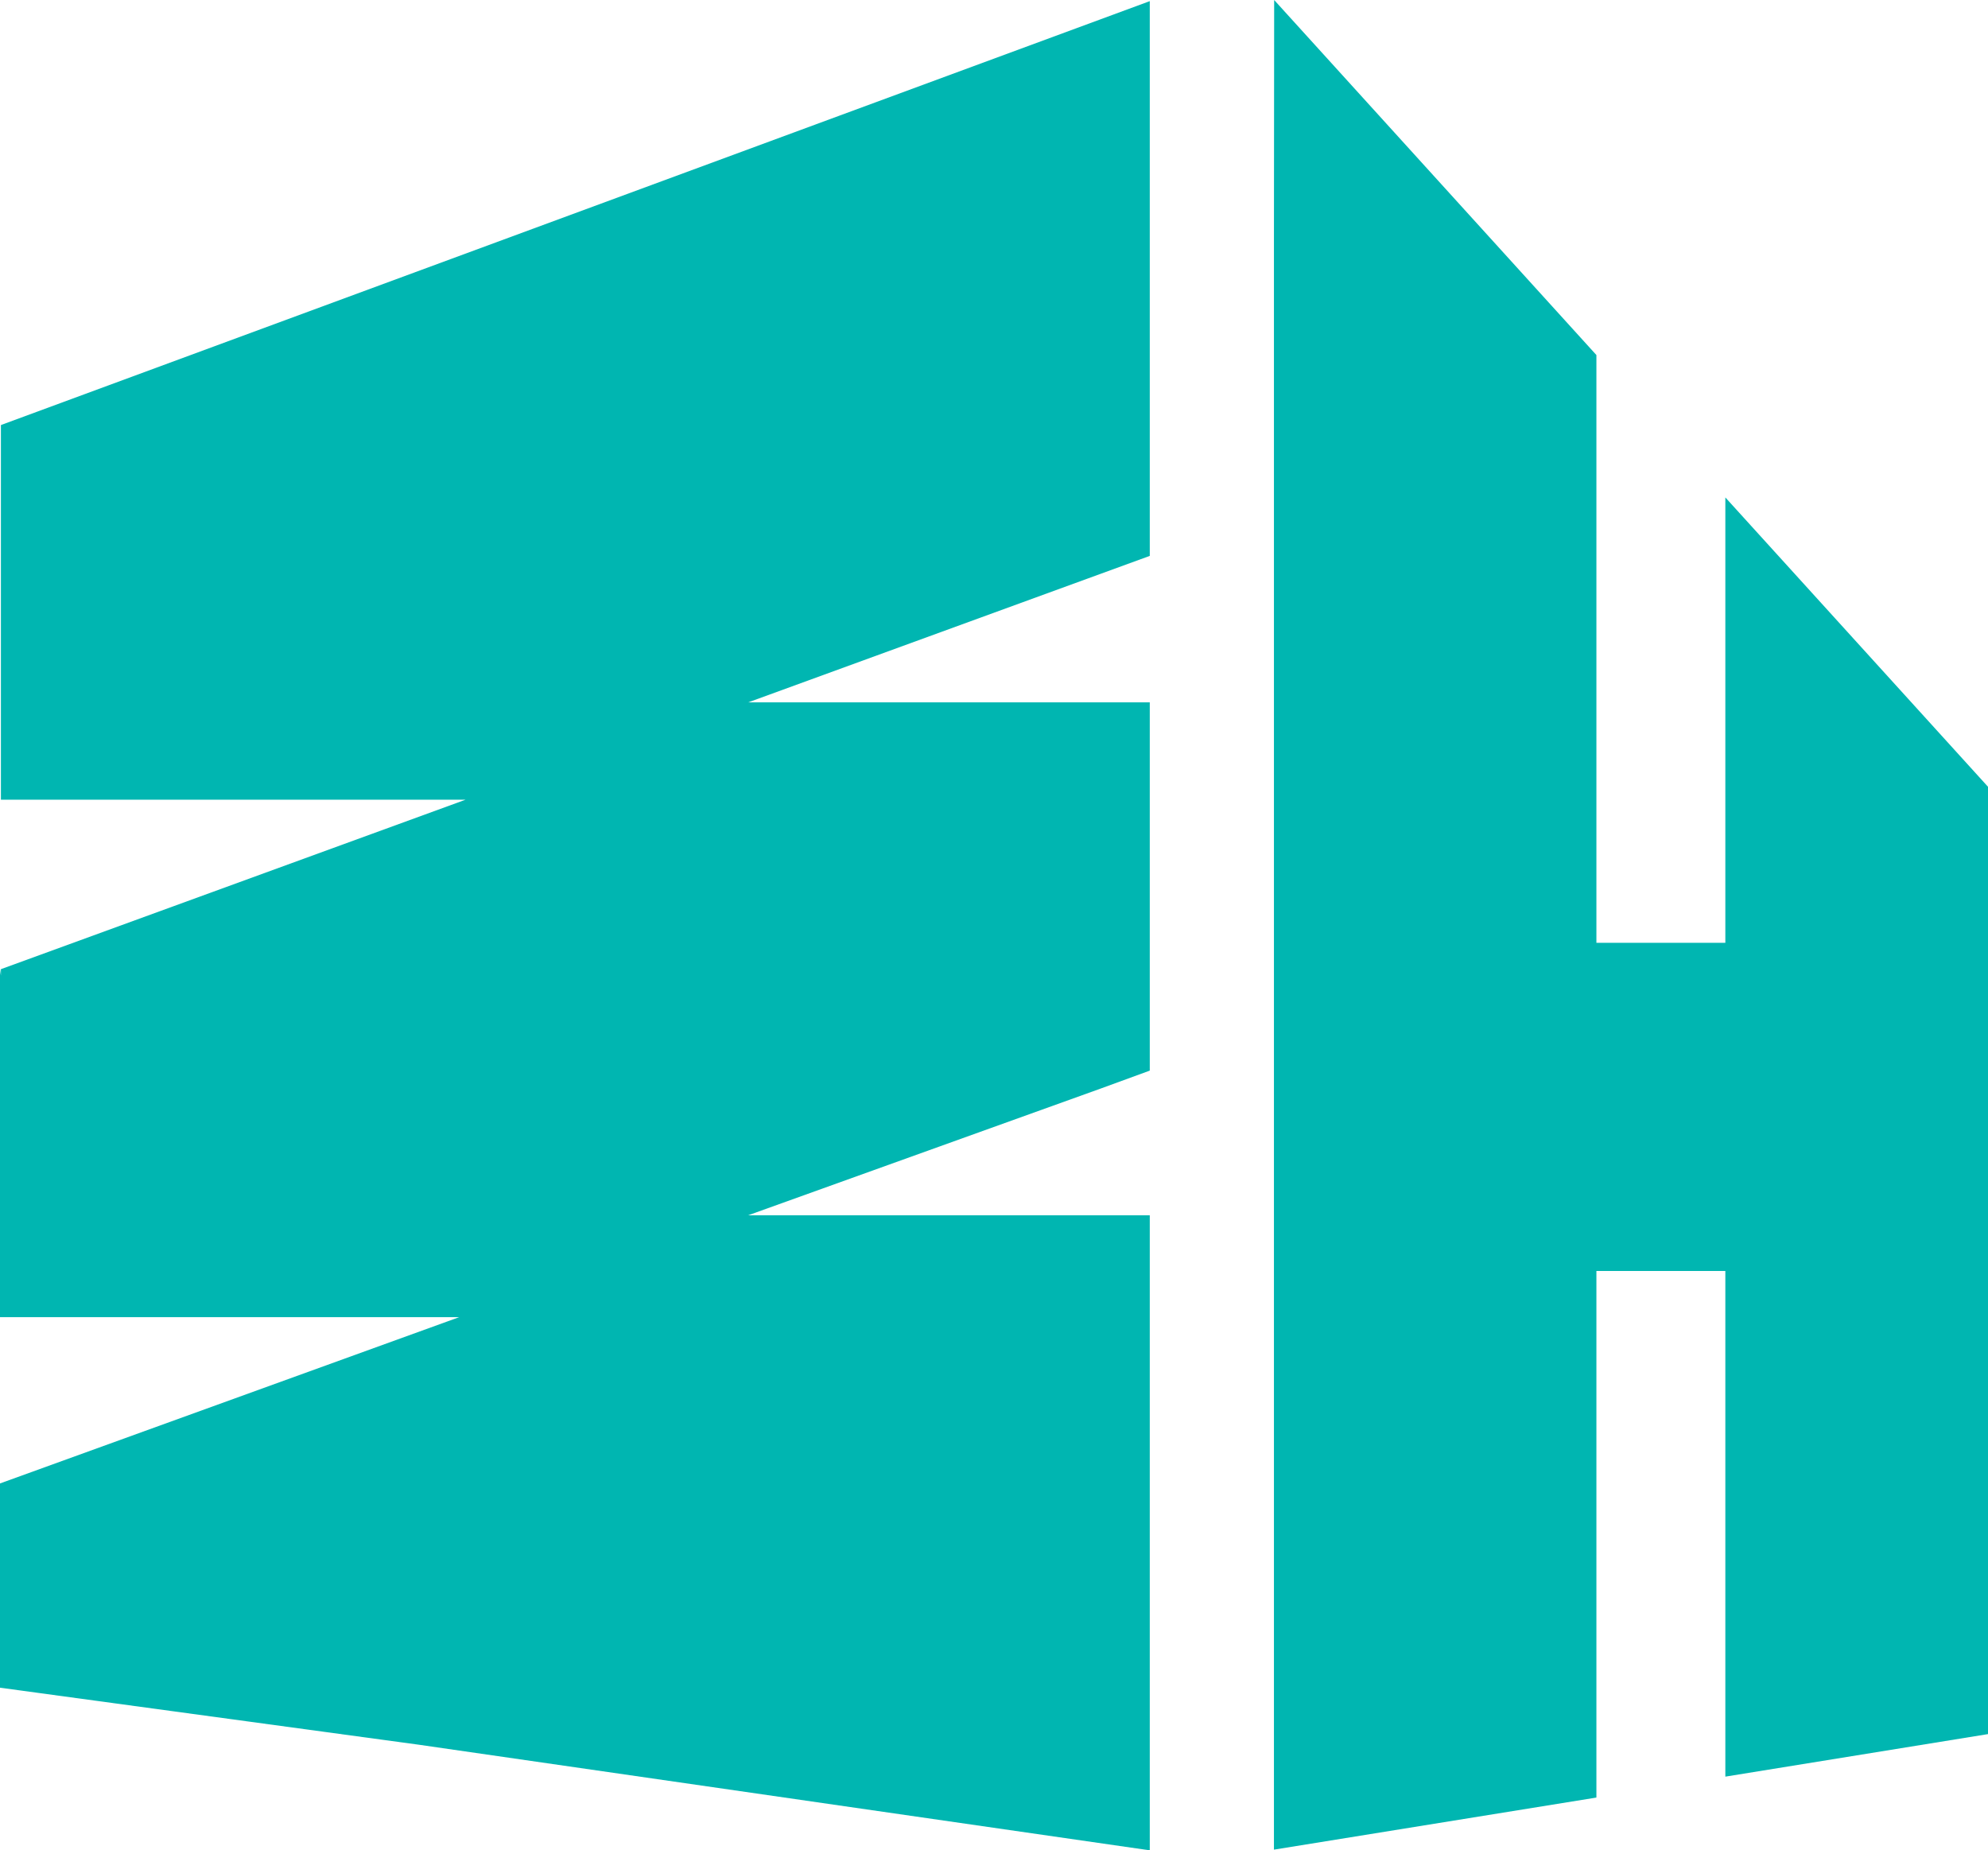 <?xml version="1.0" encoding="UTF-8"?> <svg xmlns="http://www.w3.org/2000/svg" id="Laag_1" version="1.1" viewBox="0 0 874.2 813.5"><defs><style> .st0 { fill: #00b6b1; } </style></defs><polygon class="st0" points=".4 186.9 .4 351.6 204.7 351.6 .4 426.1 .4 428.9 0 426.1 0 579.1 201.9 579.1 0 652.2 0 742 184.4 767.1 505.6 813.5 505.6 534.3 329 534.3 483.7 478.7 505.6 470.7 505.6 308.8 329 308.8 505.6 244.4 505.6 .5 .6 186.8 .4 186.9"></polygon><polygon class="st0" points="758.7 218.7 758.7 414.5 702 414.5 702 156.1 560.3 0 560.2 106 560.2 813.2 702 790.3 702 558.8 758.7 558.8 758.7 781.1 874.2 762.4 874.2 345.9 758.7 218.7"></polygon></svg> 